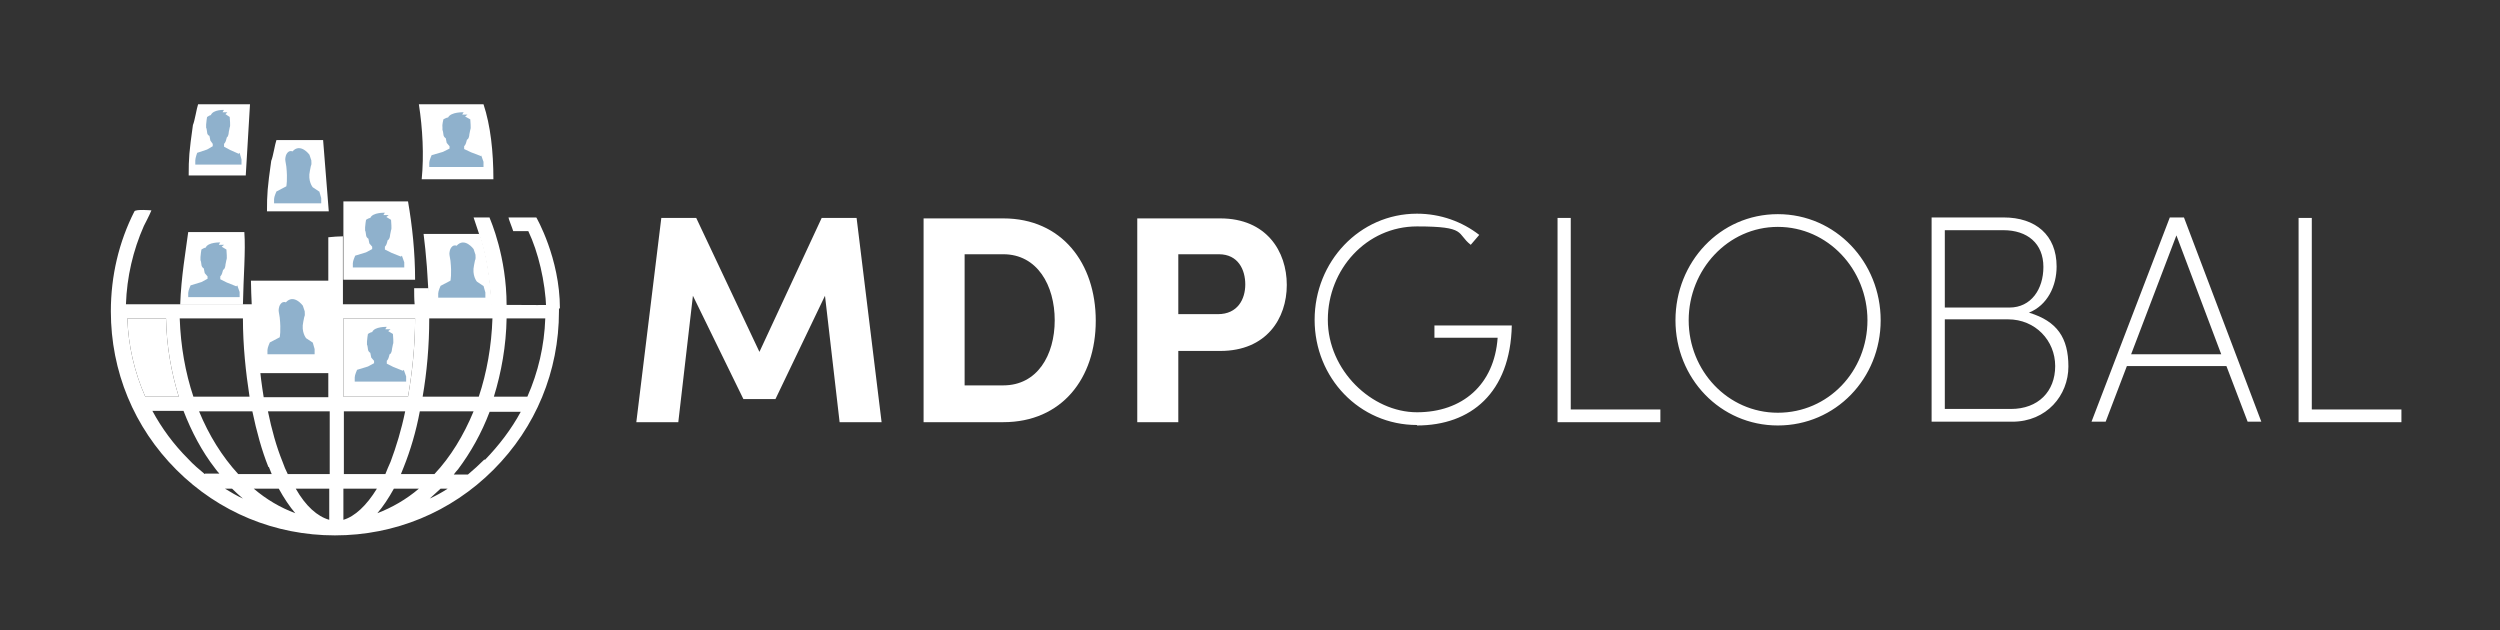 <?xml version="1.0" encoding="UTF-8"?>
<svg id="Layer_1" xmlns="http://www.w3.org/2000/svg" version="1.1" viewBox="0 0 530 133.6">
  <rect x="0" y="0" width="530" height="133.6" fill="#333333" stroke="none"/>
  <!-- Generator: Adobe Illustrator 29.3.1, SVG Export Plug-In . SVG Version: 2.1.0 Build 151)  -->
  <defs>
    <style>
      .st0 {
        fill: #8fb1cc;
      }

      .st1 {
        fill: #fff;
      }
    </style>
  </defs>
  <g>
    <path class="st1" d="M490.1,46.2h-2.8v43.3h21.8v-2.7h-19v-40.6ZM461.4,49.9l9.5,25.2h-19.1l9.6-25.2ZM479.4,89.4l-16.4-43.3h-3l-16.6,43.3h3l4.5-11.8h21.1l4.5,11.8h3ZM412.3,86.7v-19h13.4c5.8,0,10,4.5,10,9.9s-3.6,9.1-9.4,9.1h-13.9ZM433.2,56.6c0,4.7-2.6,8.6-7.2,8.6h-13.7v-16.4h12.4c5.1,0,8.5,2.8,8.5,7.8M430.1,66.3c4-1.6,5.9-5.7,5.9-9.8,0-6.7-4.5-10.4-11.2-10.4h-15.3v43.3h17.1c7.3,0,11.9-5.6,11.9-11.7s-2.4-9.6-8.3-11.4M376.9,87.5c-10.6,0-18.9-8.9-18.9-19.6s8.3-19.8,18.9-19.8,19,9,19,19.8-8.3,19.6-19,19.6M376.9,90.2c12.3,0,21.8-10,21.8-22.3s-9.5-22.5-21.8-22.5-21.7,10.2-21.7,22.5,9.5,22.3,21.7,22.3M333,46.2h-2.8v43.3h21.8v-2.7h-19v-40.6ZM300.4,90.2c11.4,0,19.8-6.9,20.1-21.2h-16.4v2.6h13.4c-.7,10-7.5,15.8-17.1,15.8s-18.9-8.9-18.9-19.6,8.2-19.8,18.9-19.8,8.3,1.5,11.4,3.9l1.8-2.1c-3.6-2.8-8.2-4.5-13.2-4.5-12.2,0-21.7,10.2-21.7,22.5s9.5,22.3,21.7,22.3"/>
    <path class="st1" d="M249.8,66.6v-12.7h8.6c4.1,0,5.6,3.3,5.6,6.4s-1.6,6.3-5.8,6.3h-8.5ZM241.1,46.2v43.3h8.7v-15.1h8.9c9.8,0,14.1-6.9,14.1-14s-4.3-14.1-14.1-14.1h-17.6ZM204.5,81.7v-27.8h8.2c7.2,0,10.9,6.6,10.9,14s-3.7,13.8-10.9,13.8h-8.2ZM195.8,46.2v43.3h16.9c12.4,0,19.6-9.3,19.6-21.5s-7.2-21.7-19.6-21.7h-16.9ZM181.7,46.2h-7.5l-13.2,28.4-13.4-28.4h-7.4l-5.3,43.3h8.9l3.1-26.8,10.7,21.9h6.8l10.5-21.9,3.1,26.8h8.9l-5.3-43.3Z"/>
  </g>
  <g>
    <path class="st1" d="M118.7,64.6c-1.2.2-27.7-.1-27.7-.1,0-1.1,0-2.3-.1-3.4h-3.1c0,1.1,0,2.3.1,3.4h-15.2v-14.4c-1,0-2,.1-3.1.2v33.9h-13.7c-.8-4.9-1.3-10.1-1.5-15.6-.4-1.3-.3-2.7-.2-4.1h-27.5c.2-5.8,1.5-11.4,3.8-16.6,0,0,1.2-2.3,1.6-3.3,0,0-3.3-.3-3.6.2-3.3,6.5-5,13.7-5,21.2,0,12.7,4.9,24.6,13.9,33.6,9,9,20.9,13.9,33.6,13.9s24.6-4.9,33.6-13.9,13.9-20.9,13.9-33.6,0-1,0-1.4M57,99c.2.5.4,1,.6,1.5h-7.1c-3.4-3.7-6.2-8.2-8.3-13.3h11.3c.9,4.3,2,8.3,3.4,11.8M51.5,67.5c0,5.8.6,11.4,1.4,16.6h-11.9c-1.7-5.1-2.7-10.7-2.9-16.6h13.3ZM27,67.5h8.2c.1,5.8,1.1,11.4,2.7,16.6h-7.1c-2.3-5.2-3.6-10.8-3.8-16.6M43.4,100.5c-1.2-1-2.4-2-3.5-3.2-3.1-3.1-5.6-6.5-7.6-10.2h6.6c1.7,4.4,3.9,8.6,6.7,12.2.3.4.6.8.9,1.1h-3ZM47.7,103.6h1.5c.7.7,1.5,1.4,2.3,2.1-1.3-.6-2.5-1.3-3.8-2.1M53.8,103.6h5.3c1.1,2,2.3,3.8,3.5,5.2-3.2-1.2-6.1-2.9-8.8-5.2M69.8,110.2c-2.5-.7-5-2.9-7.1-6.6h7.1v6.6ZM69.8,100.5h-8.8c-.4-.8-.8-1.7-1.1-2.6-1.3-3.2-2.3-6.8-3.1-10.7h13.1v13.3ZM91.1,67.5h13.3c-.2,5.9-1.2,11.5-2.9,16.6h-11.9c.9-5.2,1.4-10.8,1.4-16.6M100.4,87.2c-2.1,5.1-4.9,9.7-8.3,13.3h-7.1c.2-.5.4-1,.6-1.5,1.4-3.5,2.6-7.5,3.4-11.8h11.3ZM72.8,67.5h15.2c0,5.8-.6,11.4-1.5,16.6h-13.7v-16.6ZM72.8,87.2h13.1c-.8,3.9-1.9,7.5-3.1,10.7-.4.9-.8,1.8-1.1,2.6h-8.8v-13.3ZM72.8,110.2v-6.6h7.1c-2.2,3.6-4.7,5.9-7.1,6.6M80,108.8c1.2-1.4,2.4-3.2,3.5-5.2h5.3c-2.7,2.3-5.7,4-8.8,5.2M91.1,105.7c.8-.7,1.5-1.4,2.3-2.1h1.5c-1.2.8-2.5,1.5-3.8,2.1M102.7,97.4c-1.1,1.1-2.3,2.2-3.5,3.2h-3c.3-.4.6-.8.9-1.1,2.7-3.6,5-7.7,6.7-12.2h6.6c-2,3.7-4.6,7.1-7.6,10.2M111.8,84.1h-7.1c1.6-5.2,2.6-10.8,2.7-16.6h8.2c-.2,5.8-1.5,11.4-3.8,16.6"/>
    <path class="st1" d="M113.8,46.1h-6c0,.3.8,2.2,1,2.9h3.2c2.1,4.4,3.6,10.7,3.8,16.4h2.9c0-10.7-5-19.3-5-19.3"/>
    <path class="st1" d="M103.8,46.1h-3.4l1.2,3.6c1.3,3.8,2.3,9.2,2.5,15h0s3.3,0,3.3,0c0-10.3-3.4-18-3.6-18.5"/>
    <path class="st1" d="M86.5,42.7h-13.7v16.6h15.2c0-5.8-.6-11.4-1.5-16.6"/>
    <path class="st1" d="M102.5,22.1h-13.7c.8,5.2,1.1,10.8.6,15.9h15.2c0-5.8-.6-11.4-2.1-15.9"/>
    <path class="st1" d="M51.8,49.2c.3,4-.2,9.6-.3,15.4h-13.3c.2-5.9,1.2-11.5,1.7-15.4h11.9Z"/>
    <path class="st1" d="M58.7,29.7h9.8l1.2,15.1h-13.1c0-3.7.1-5,.9-10.7.4-.9.8-3.6,1.1-4.4"/>
    <path class="st1" d="M42,22.1h11l-.9,15.1h-12.1c0-3.7.1-5,.9-10.7.4-.9.8-3.6,1.1-4.4"/>
    <path class="st1" d="M70.2,79.1h-15.3c-1-6.1-1.6-12.8-1.7-19.6h16.9v19.6Z"/>
    <path class="st1" d="M27,67.5h8.2c.1,5.8,1.1,11.4,2.7,16.6h-7.1c-2.3-5.2-3.6-10.8-3.8-16.6"/>
    <path class="st1" d="M72.8,67.5h15.2c0,5.8-.6,11.4-1.5,16.6h-13.7v-16.6Z"/>
    <path class="st1" d="M104.2,64.6c-.2-5.8-1.2-11.2-2.5-15h-11.9c.5,3.9,1,9.5,1.1,15.3h13.3c0-.1,0-.2,0-.3"/>
    <path class="st0" d="M102,33.1l-2.1-.8-1.5-.7v-.6c.3-.3.4-.7.4-.7l.2-.7c.4-.1.5-.9.5-1.1l.2-1c.2-.3,0-1.7,0-2.2l-1.1-.6.5-.4h-1.1c0-.1.3-.5.3-.5,0,0-2.7-.1-3.3,1.1-.3,0-1,.4-1,.4,0,0-.3,1.2-.2,1.6v.7c.1,0,.2.9.2.9,0,.4.3.7.5.8l.2,1,.6.7v.5s-1.4.7-1.4.7l-2.4.7s-.5,1.1-.5,1.6v.9h11.5v-1.1s-.5-1.4-.5-1.4Z"/>
    <path class="st0" d="M50.6,32.6l-1.8-.8-1.3-.7v-.6c.3-.3.4-.7.4-.7l.2-.7c.3-.1.4-.9.4-1.1l.2-1c.2-.3,0-1.7,0-2.2l-.9-.6.4-.4h-1c0-.1.3-.5.3-.5,0,0-2.3-.1-2.8,1.1-.2,0-.8.4-.8.4,0,0-.2,1.2-.2,1.6v.7c.1,0,.2.9.2.9,0,.4.2.7.5.8l.2,1,.5.7v.5s-1.2.7-1.2.7l-2.1.7s-.4,1.1-.4,1.6v.9h9.8v-1.1s-.4-1.4-.4-1.4Z"/>
    <path class="st0" d="M50.1,60.7l-2-.8-1.4-.7v-.6c.3-.3.4-.7.4-.7l.2-.7c.4-.1.5-.9.5-1.1l.2-1c.2-.3,0-1.7,0-2.2l-1-.6.5-.4h-1.1c0-.1.3-.5.3-.5,0,0-2.6-.1-3.1,1.1-.3,0-.9.4-.9.4,0,0-.2,1.2-.2,1.6v.7c.1,0,.2.9.2.9,0,.4.3.7.5.8l.2,1,.6.7v.5s-1.3.7-1.3.7l-2.3.7s-.5,1.1-.5,1.6v.9h10.9v-1.1s-.5-1.4-.5-1.4Z"/>
    <path class="st0" d="M85,54.4l-2-.8-1.4-.7v-.6c.3-.3.4-.7.4-.7l.2-.7c.4-.1.5-.9.5-1.1l.2-1c.2-.3,0-1.7,0-2.2l-1-.6.5-.4h-1.1c0-.1.3-.5.3-.5,0,0-2.6-.1-3.1,1.1-.3,0-.9.4-.9.4,0,0-.2,1.2-.2,1.6v.7c.1,0,.2.9.2.9,0,.4.3.7.5.8l.2,1,.6.7v.5s-1.3.7-1.3.7l-2.3.7s-.5,1.1-.5,1.6v.9h10.9v-1.1s-.5-1.4-.5-1.4Z"/>
    <path class="st0" d="M85.4,78.6l-2-.8-1.4-.7v-.6c.3-.3.4-.7.4-.7l.2-.7c.4-.1.5-.9.5-1.1l.2-1c.2-.3,0-1.7,0-2.2l-1-.6.5-.4h-1.1c0-.1.3-.5.3-.5,0,0-2.6-.1-3.1,1.1-.3,0-.9.4-.9.4,0,0-.2,1.2-.2,1.6v.7c.1,0,.2.9.2.9,0,.4.3.7.5.8l.2,1,.6.7v.5s-1.3.7-1.3.7l-2.3.7s-.5,1.1-.5,1.6v.9h10.9v-1.1s-.5-1.4-.5-1.4Z"/>
    <path class="st0" d="M66.4,72.7l-1.5-1s-1.1-1.3-.6-3.5l.2-1c.2-.3.1-.8.1-1.2l-.4-1.2s-1.9-2.6-3.6-.7c-1-.4-1.4.9-1.4.9,0,0-.2.7-.1,1.1,0,0,.2,1.2.2,1.2.3,2.8,0,4.2,0,4.2l-2.1,1.1s-.5,1.1-.5,1.6v.9h10v-1.1s-.4-1.4-.4-1.4Z"/>
    <path class="st0" d="M102.6,60.7l-1.5-1s-1.1-1.3-.6-3.5l.2-1c.2-.3.1-.8.1-1.2l-.4-1.2s-1.9-2.6-3.6-.7c-1-.4-1.4.9-1.4.9,0,0-.2.7-.1,1.1,0,0,.2,1.2.2,1.2.3,2.8,0,4.2,0,4.2l-2.1,1.1s-.5,1.1-.5,1.6v.9h10v-1.1s-.4-1.4-.4-1.4Z"/>
    <path class="st0" d="M67.8,40.7l-1.5-1s-1.1-1.3-.6-3.5l.2-1c.2-.3.1-.8.1-1.2l-.4-1.2s-1.9-2.6-3.6-.7c-1-.4-1.4.9-1.4.9,0,0-.2.7-.1,1.1,0,0,.2,1.2.2,1.2.3,2.8,0,4.2,0,4.2l-2.1,1.1s-.5,1.1-.5,1.6v.9h10v-1.1s-.4-1.4-.4-1.4Z"/>
  </g>
</svg>